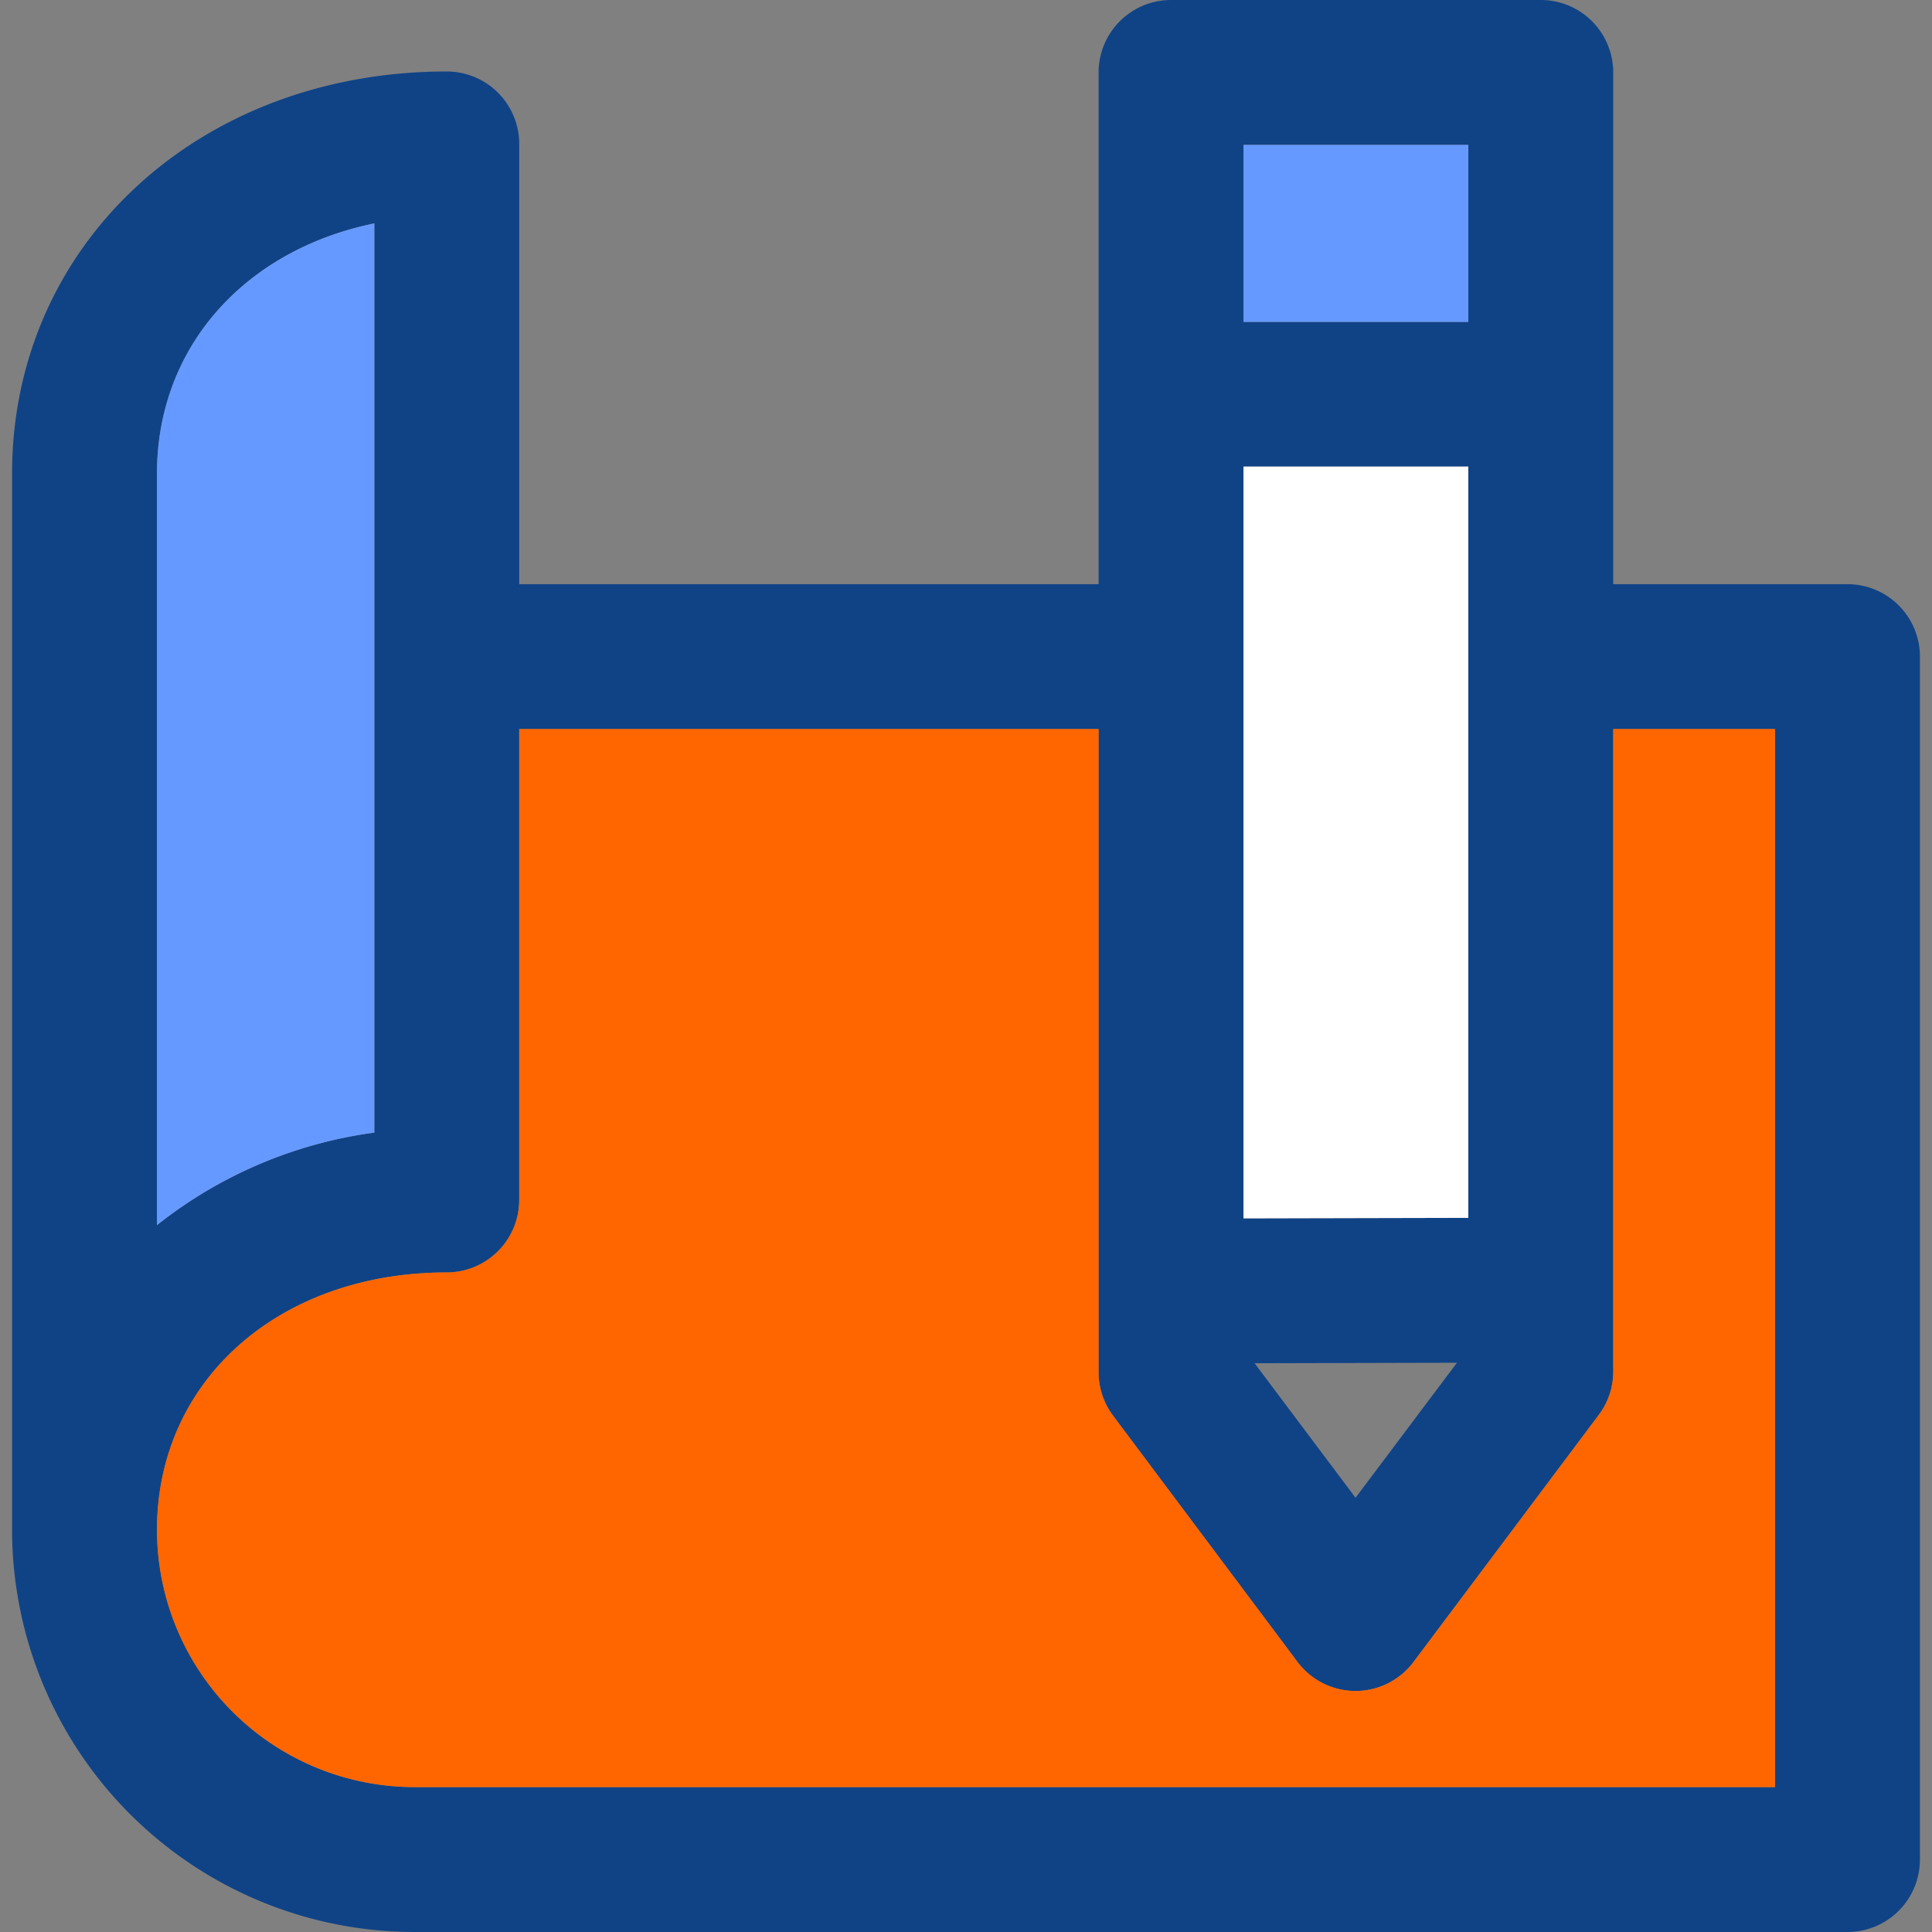 <?xml version="1.0" encoding="utf-8"?><!-- Скачано с сайта svg4.ru / Downloaded from svg4.ru -->
<svg width="800px" height="800px" viewBox="-0.5 0 80 80" xmlns="http://www.w3.org/2000/svg">
  <rect x="-0.5" y="0" width="80" height="80" fill="#808080" stroke="none"/>
  <g id="Plan" transform="translate(-401.03 -70.142)">
    <g id="Group_8" data-name="Group 8">
      <g id="Group_7" data-name="Group 7">
        <path id="Path_10" data-name="Path 10" d="M480.03,97.331v49.811a3,3,0,0,1-3,3H417.68a16.671,16.671,0,0,1-16.65-16.65V89.752c0-9.49,7.741-16.65,18-16.65a3,3,0,0,1,3,3V94.331h23.991V73.142a3,3,0,0,1,3-3H464.33a3,3,0,0,1,3,3V94.331h9.7A3,3,0,0,1,480.03,97.331Zm-6,46.811V100.331h-6.7v26.6a2.977,2.977,0,0,1-.6,1.8l-7.671,10.231a3,3,0,0,1-4.8,0l-7.64-10.2a3,3,0,0,1-.6-1.8V100.331H422.03v19.5a3,3,0,0,1-3,3c-6.95,0-12,4.48-12,10.661a10.666,10.666,0,0,0,10.65,10.65Zm-12.7-23.571V89.462h-9.309v31.13Zm0-37.1v-7.33h-9.309v7.33Zm-4.67,48.69,4.2-5.591-8.379.021Zm-40.63-15.121V79.392c-5.36,1.1-9,5.12-9,10.36v31.12A18.429,18.429,0,0,1,416.03,117.041Z" fill="#104386"/>
        <path id="Path_11" data-name="Path 11" d="M474.03,100.331v43.811H417.68a10.666,10.666,0,0,1-10.65-10.65c0-6.181,5.05-10.661,12-10.661a3,3,0,0,0,3-3v-19.5h23.991v26.631a3,3,0,0,0,.6,1.8l7.64,10.2a3,3,0,0,0,4.8,0l7.671-10.231a2.977,2.977,0,0,0,.6-1.8v-26.6Z" fill="#f60"/>
        <path id="Path_12" data-name="Path 12" d="M461.33,89.462v31.109l-9.31.021V89.462Z" fill="#ffffff"/>
        <rect id="Rectangle_6" data-name="Rectangle 6" width="9.31" height="7.33" transform="translate(452.021 76.142)" fill="#69f"/>
        <path id="Path_13" data-name="Path 13" d="M416.03,79.392v37.649a18.429,18.429,0,0,0-9,3.831V89.752C407.03,84.512,410.67,80.492,416.03,79.392Z" fill="#69f"/>
      </g>
    </g>
  </g>
</svg>